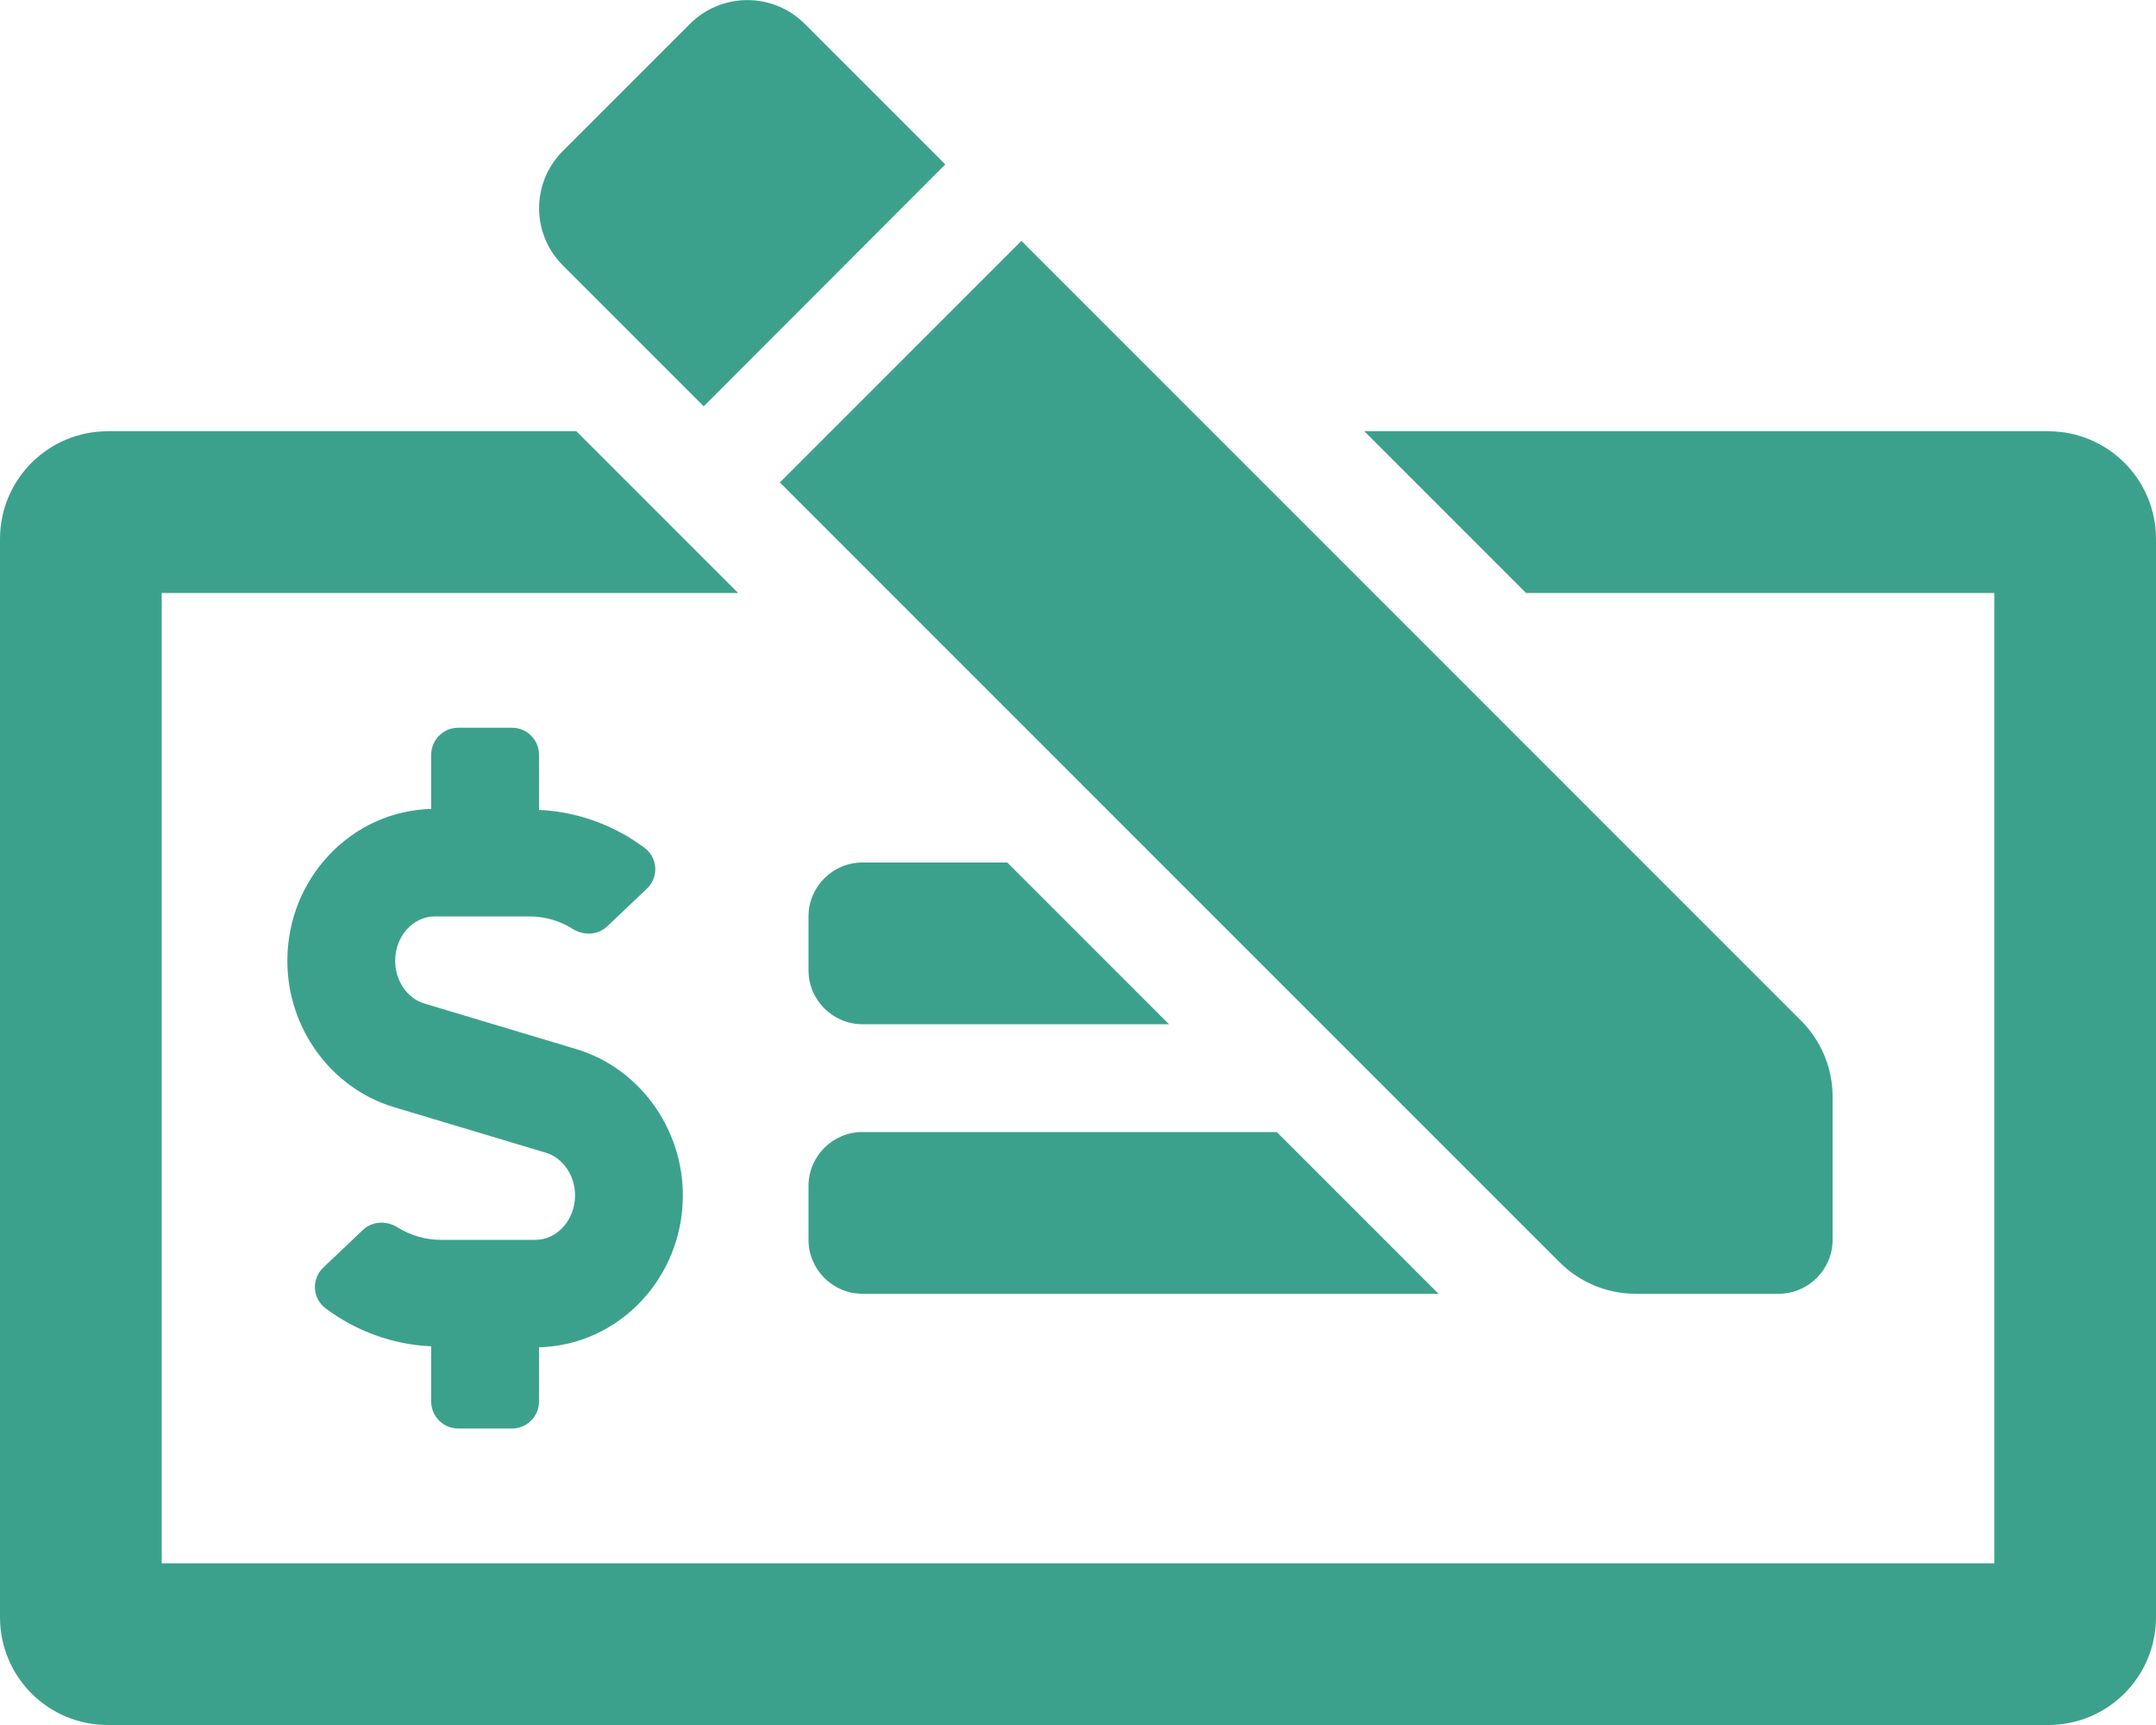 <?xml version="1.0" encoding="utf-8"?>
<!-- Generator: Adobe Illustrator 25.2.1, SVG Export Plug-In . SVG Version: 6.00 Build 0)  -->
<svg version="1.1" id="Livello_1" focusable="false"
	 xmlns="http://www.w3.org/2000/svg" xmlns:xlink="http://www.w3.org/1999/xlink" x="0px" y="0px" viewBox="0 0 640 512"
	 style="enable-background:new 0 0 640 512;" xml:space="preserve">
<style type="text/css">
	.st0{fill:#3CA18C;}
</style>
<path class="st0" d="M485.5,384H528c8.8,0,16-7.2,16-16v-42.5c0-8.5-3.4-16.6-9.4-22.6L303.2,71.5l-71.7,71.7l231.4,231.4
	C468.9,380.6,477,384,485.5,384z M208.9,120.6l71.7-71.8L238.8,7c-9.4-9.3-24.5-9.3-33.9,0L167,44.9c-9.3,9.4-9.3,24.4,0,33.8
	L208.9,120.6z M136,424h16c4.4,0,8-3.6,8-8v-16.1c23.6-0.6,42.7-20.5,42.7-45.1c0-20-13-37.8-31.6-43.4l-45-13.5
	c-5.2-1.5-8.8-6.8-8.8-12.7c0-7.3,5.3-13.2,11.8-13.2h28.1c4.5,0,9,1.3,12.8,3.7c1.4,0.9,3.1,1.4,4.8,1.4c2,0,3.9-0.7,5.4-2.1
	l11.8-11.2c3.2-3,3.4-8.1,0.3-11.3c-0.3-0.3-0.6-0.6-0.9-0.8c-9.1-6.8-20-10.8-31.4-11.3V224c0-4.4-3.6-8-8-8h-16c-4.4,0-8,3.6-8,8
	v16.1c-23.6,0.6-42.7,20.5-42.7,45.1c0,20,13,37.8,31.6,43.4l45,13.5c5.2,1.5,8.8,6.8,8.8,12.7c0,7.3-5.3,13.2-11.8,13.2h-28.1
	c-4.5,0-8.9-1.3-12.8-3.7c-1.4-0.9-3.1-1.4-4.8-1.4c-2,0-3.9,0.7-5.4,2.1l-11.8,11.2c-3.2,3-3.4,8.1-0.3,11.3
	c0.3,0.3,0.6,0.6,0.9,0.8c9.1,6.8,20,10.8,31.4,11.3V416C128,420.4,131.6,424,136,424z M256,304h91l-48-48h-43c-8.8,0-16,7.2-16,16
	v16C240,296.8,247.2,304,256,304z M240,368c0,8.8,7.2,16,16,16h171l-48-48H256c-8.8,0-16,7.2-16,16V368z M608,128H405l48,48h139v288
	H48V176h171.1l-10.2-10.2l-22.6-22.6L171.1,128H32c-17.7,0-32,14.3-32,32v320c0,17.7,14.3,32,32,32h576c17.7,0,32-14.3,32-32V160
	C640,142.3,625.7,128,608,128z"/>
</svg>
